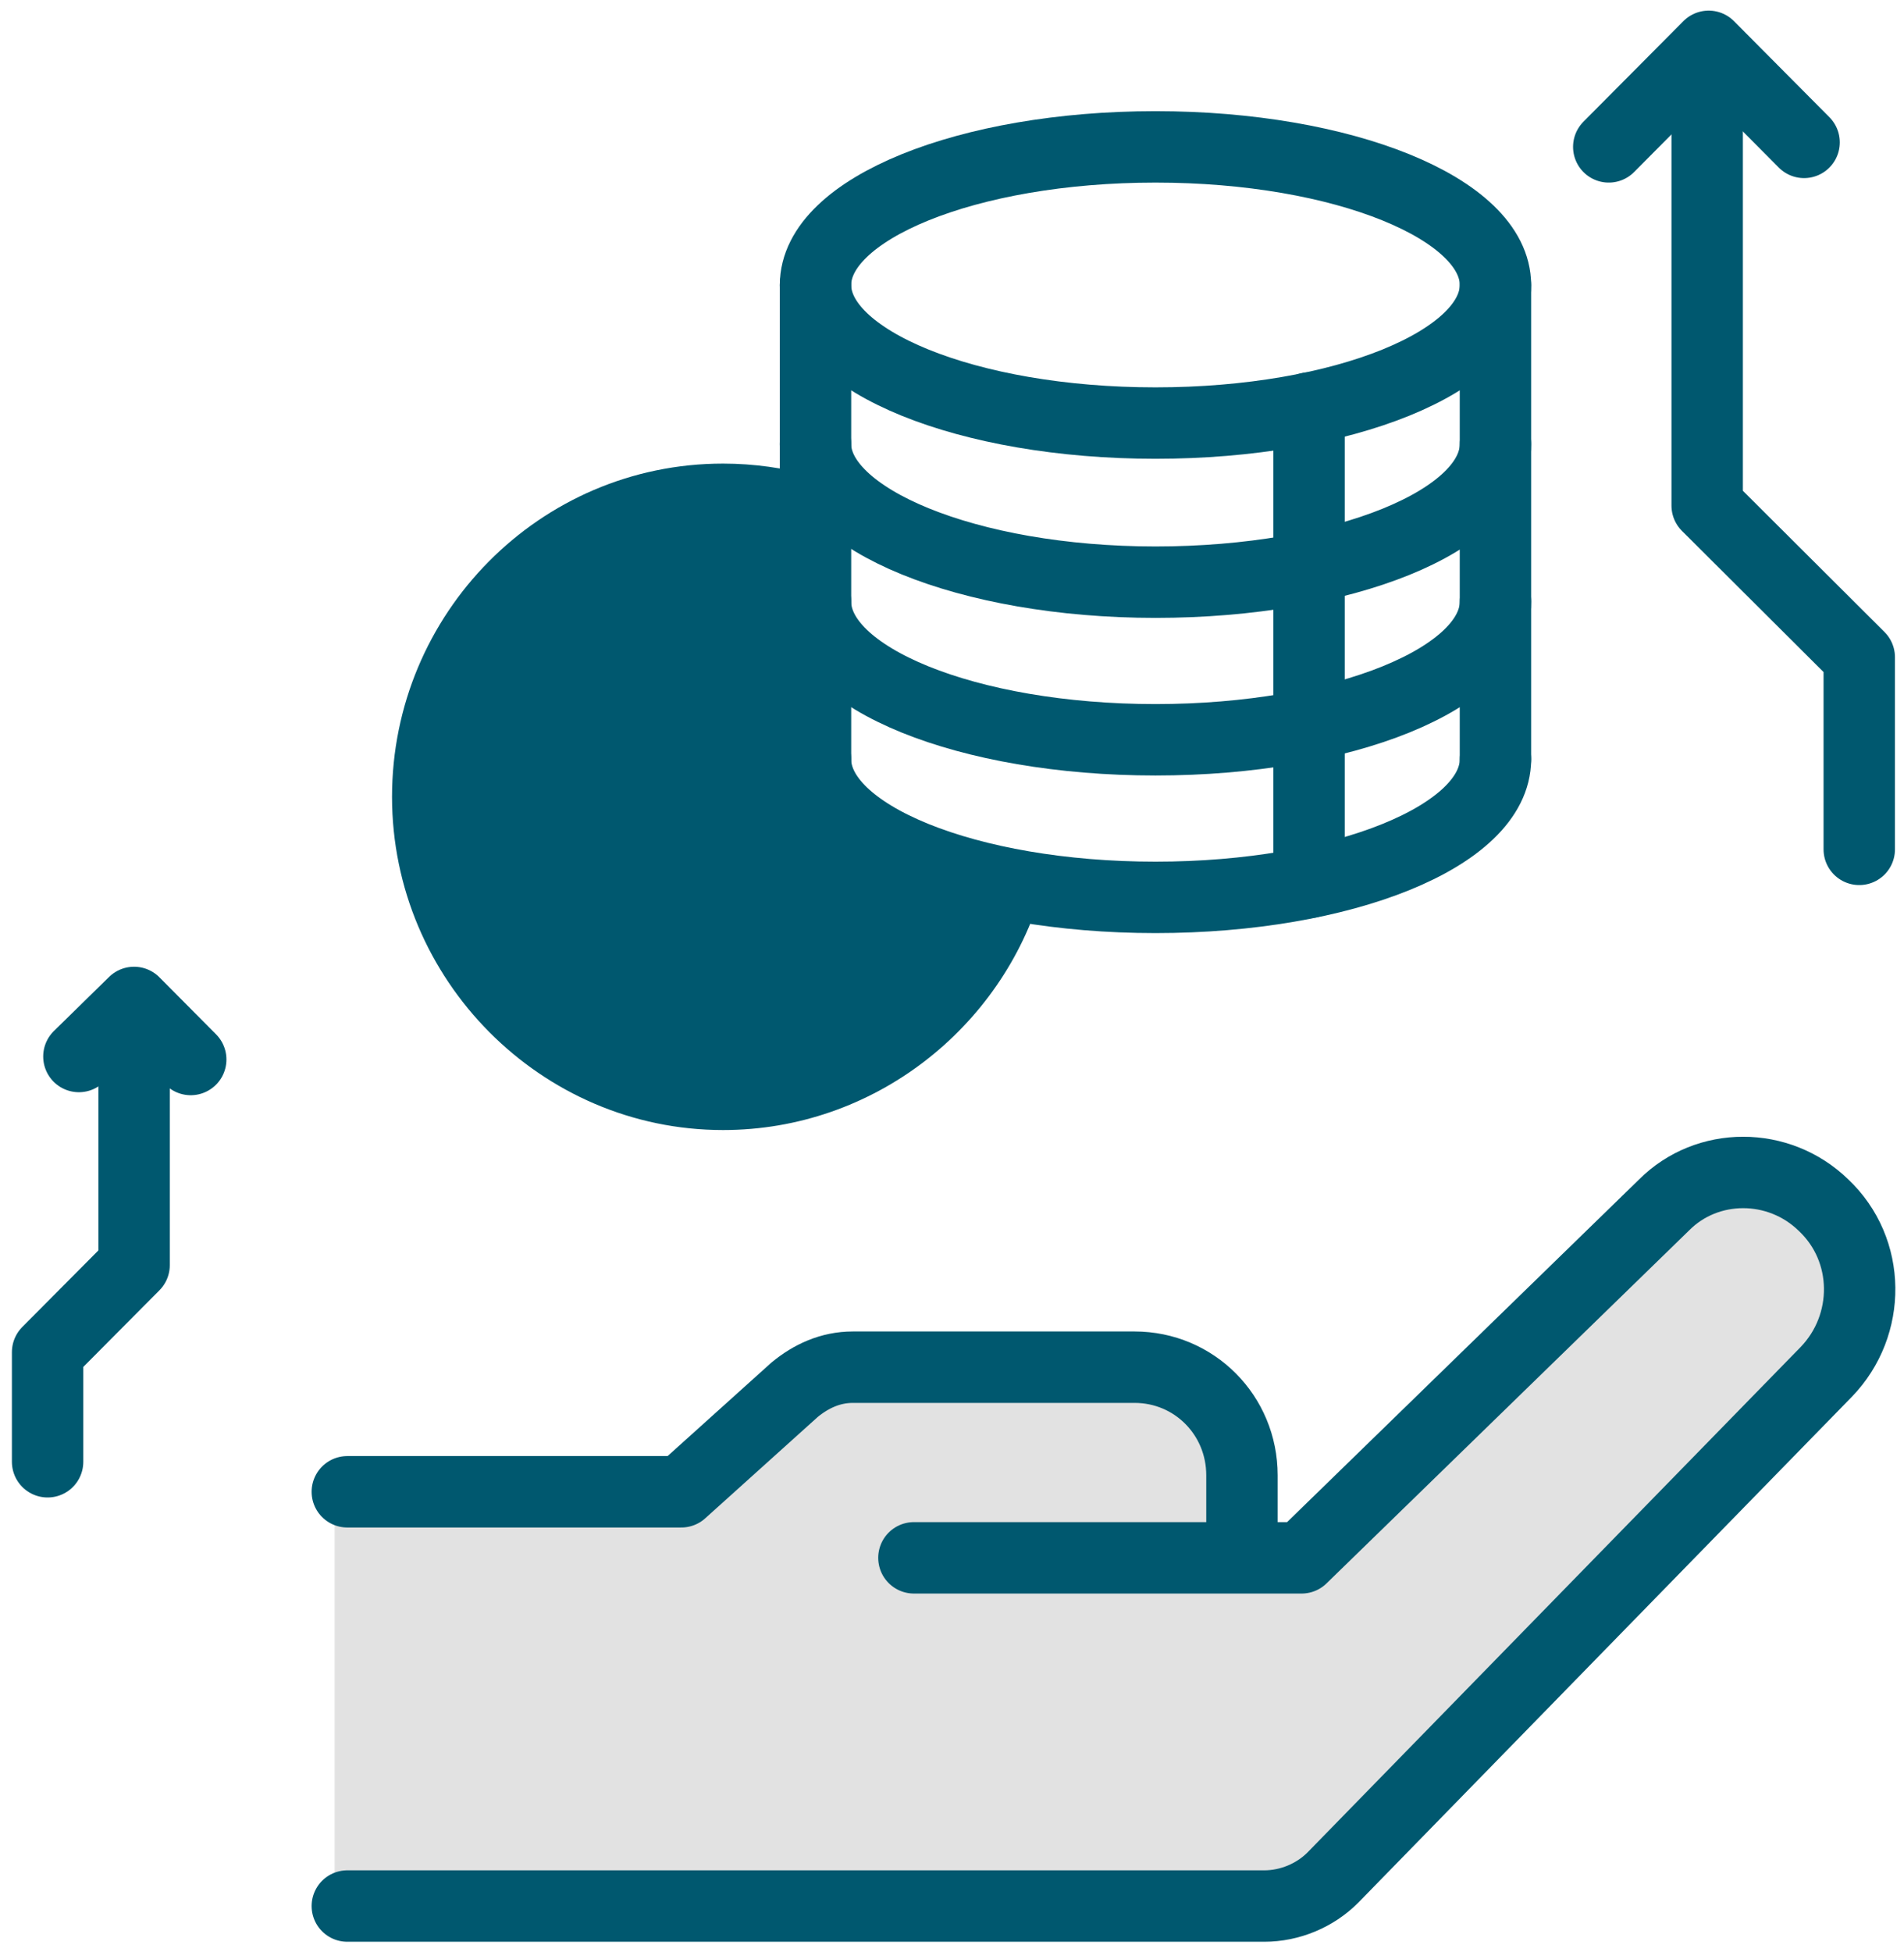 <svg width="80" height="82" viewBox="0 0 80 82" fill="none" xmlns="http://www.w3.org/2000/svg">
<path d="M14.06 80V63C18.893 62.833 28.66 62.4 29.06 62C29.46 61.6 32.893 59.167 34.56 58L43.06 57.5L50.56 58.5L52.06 64.5L54.56 65.5L68.56 51.5L73.56 49L77.56 50.5V57L55.06 80H14.06Z" fill="#E2E2E2"/>
<path d="M14.593 80.054H53.123C54.188 80.054 55.253 79.613 56.005 78.856L76.742 57.611C78.622 55.657 78.622 52.505 76.617 50.614C74.737 48.786 71.73 48.786 69.913 50.614L54.689 65.429H38.4" stroke="#00586F" stroke-width="3" stroke-miterlimit="10" stroke-linecap="round" stroke-linejoin="round"/>
<path d="M14.593 62.655H28.627L33.388 58.368C34.077 57.801 34.892 57.422 35.831 57.422H47.672C50.178 57.422 52.183 59.44 52.183 61.961V65.366" stroke="#00586F" stroke-width="3" stroke-miterlimit="10" stroke-linecap="round" stroke-linejoin="round"/>
<path d="M48.55 17.769C56.438 17.769 62.834 15.172 62.834 11.969C62.834 8.766 56.438 6.169 48.55 6.169C40.66 6.169 34.265 8.766 34.265 11.969C34.265 15.172 40.66 17.769 48.55 17.769Z" stroke="#00586F" stroke-width="3" stroke-miterlimit="10" stroke-linecap="round" stroke-linejoin="round"/>
<path d="M62.834 18.652C62.834 21.867 56.444 24.451 48.55 24.451C40.656 24.451 34.265 21.804 34.265 18.652" stroke="#00586F" stroke-width="3" stroke-miterlimit="10" stroke-linecap="round" stroke-linejoin="round"/>
<path d="M62.834 25.271C62.834 28.486 56.444 31.071 48.55 31.071C40.656 31.071 34.265 28.486 34.265 25.271" stroke="#00586F" stroke-width="3" stroke-miterlimit="10" stroke-linecap="round" stroke-linejoin="round"/>
<path d="M62.834 31.89C62.834 35.105 56.444 37.69 48.55 37.69C40.656 37.69 34.265 35.105 34.265 31.89" stroke="#00586F" stroke-width="3" stroke-miterlimit="10" stroke-linecap="round" stroke-linejoin="round"/>
<path d="M62.834 11.969V31.89" stroke="#00586F" stroke-width="3" stroke-miterlimit="10" stroke-linecap="round" stroke-linejoin="round"/>
<path d="M34.265 11.969V31.89" stroke="#00586F" stroke-width="3" stroke-miterlimit="10" stroke-linecap="round" stroke-linejoin="round"/>
<path d="M34.14 19.976C32.949 19.66 31.696 19.471 30.381 19.471C22.675 19.471 16.472 25.775 16.472 33.467C16.472 41.158 22.737 47.462 30.381 47.462C36.708 47.462 42.096 43.175 43.788 37.375C43.788 37.375 37.022 36.745 35.769 35.673C34.516 34.601 34.14 19.976 34.14 19.976Z" fill="#00586F"/>
<path d="M55.002 17.139V37.06" stroke="#00586F" stroke-width="3" stroke-miterlimit="10" stroke-linecap="round" stroke-linejoin="round"/>
<path d="M71.73 3.27V21.236L78.12 27.604V35.673" stroke="#00586F" stroke-width="3" stroke-miterlimit="10" stroke-linecap="round" stroke-linejoin="round"/>
<path d="M67.595 6.169L71.793 1.946L75.802 5.98" stroke="#00586F" stroke-width="3" stroke-miterlimit="10" stroke-linecap="round" stroke-linejoin="round"/>
<path d="M5.634 42.797V53.136L2 56.792V61.394" stroke="#00586F" stroke-width="3" stroke-miterlimit="10" stroke-linecap="round" stroke-linejoin="round"/>
<path d="M8.014 44.499L5.633 42.103L3.315 44.373" stroke="#00586F" stroke-width="3" stroke-miterlimit="10" stroke-linecap="round" stroke-linejoin="round"/>
</svg>
